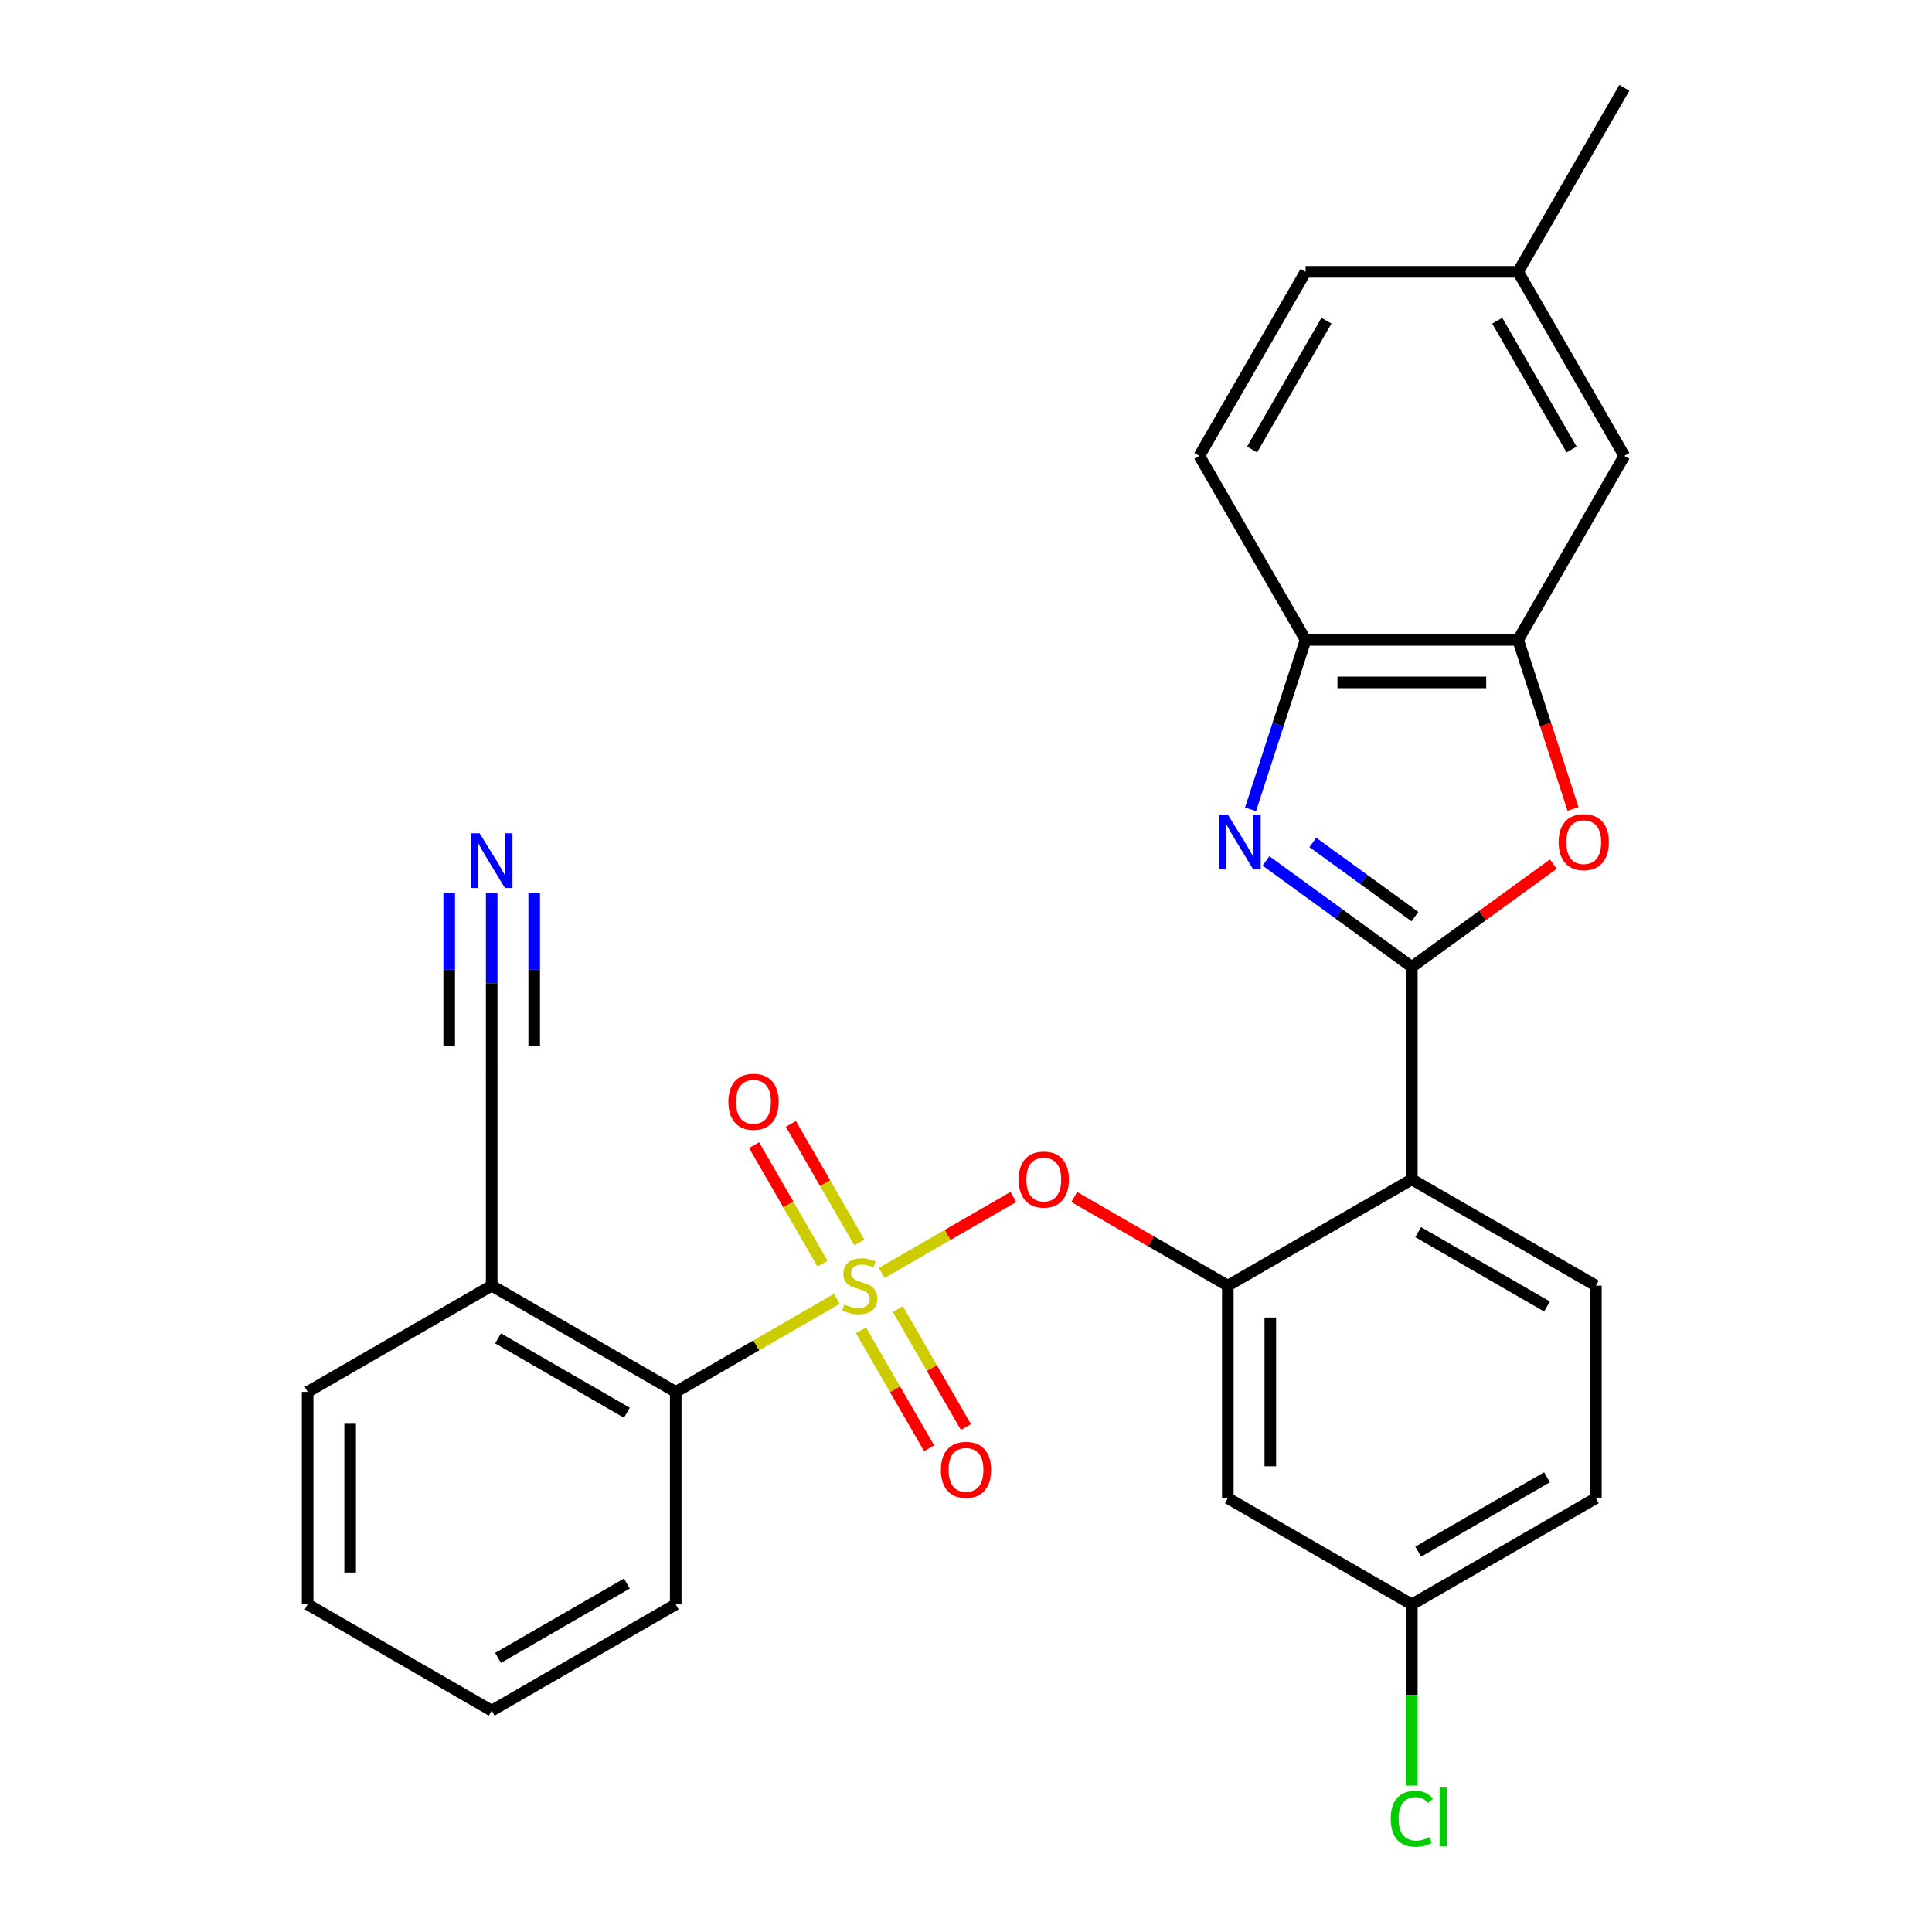 <?xml version='1.0' encoding='iso-8859-1'?>
<svg version='1.1' baseProfile='full'
              xmlns='http://www.w3.org/2000/svg'
                      xmlns:rdkit='http://www.rdkit.org/xml'
                      xmlns:xlink='http://www.w3.org/1999/xlink'
                  xml:space='preserve'
width='1000px' height='1000px' viewBox='0 0 1000 1000'>
<!-- END OF HEADER -->
<rect style='opacity:1.0;fill:#FFFFFF;stroke:none' width='1000' height='1000' x='0' y='0'> </rect>
<path class='bond-0' d='M 524.509,619.549 L 490.445,639.216' style='fill:none;fill-rule:evenodd;stroke:#FF0000;stroke-width:6px;stroke-linecap:butt;stroke-linejoin:miter;stroke-opacity:1' />
<path class='bond-0' d='M 490.445,639.216 L 456.381,658.883' style='fill:none;fill-rule:evenodd;stroke:#CCCC00;stroke-width:6px;stroke-linecap:butt;stroke-linejoin:miter;stroke-opacity:1' />
<path class='bond-1' d='M 556.008,619.549 L 595.76,642.5' style='fill:none;fill-rule:evenodd;stroke:#FF0000;stroke-width:6px;stroke-linecap:butt;stroke-linejoin:miter;stroke-opacity:1' />
<path class='bond-1' d='M 595.76,642.5 L 635.511,665.45' style='fill:none;fill-rule:evenodd;stroke:#000000;stroke-width:6px;stroke-linecap:butt;stroke-linejoin:miter;stroke-opacity:1' />
<path class='bond-2' d='M 349.753,720.445 L 254.5,665.45' style='fill:none;fill-rule:evenodd;stroke:#000000;stroke-width:6px;stroke-linecap:butt;stroke-linejoin:miter;stroke-opacity:1' />
<path class='bond-2' d='M 324.466,731.246 L 257.789,692.75' style='fill:none;fill-rule:evenodd;stroke:#000000;stroke-width:6px;stroke-linecap:butt;stroke-linejoin:miter;stroke-opacity:1' />
<path class='bond-3' d='M 349.753,720.445 L 349.753,830.433' style='fill:none;fill-rule:evenodd;stroke:#000000;stroke-width:6px;stroke-linecap:butt;stroke-linejoin:miter;stroke-opacity:1' />
<path class='bond-4' d='M 349.753,720.445 L 391.465,696.362' style='fill:none;fill-rule:evenodd;stroke:#000000;stroke-width:6px;stroke-linecap:butt;stroke-linejoin:miter;stroke-opacity:1' />
<path class='bond-4' d='M 391.465,696.362 L 433.176,672.28' style='fill:none;fill-rule:evenodd;stroke:#CCCC00;stroke-width:6px;stroke-linecap:butt;stroke-linejoin:miter;stroke-opacity:1' />
<path class='bond-5' d='M 445.659,688.58 L 463.286,719.111' style='fill:none;fill-rule:evenodd;stroke:#CCCC00;stroke-width:6px;stroke-linecap:butt;stroke-linejoin:miter;stroke-opacity:1' />
<path class='bond-5' d='M 463.286,719.111 L 480.913,749.642' style='fill:none;fill-rule:evenodd;stroke:#FF0000;stroke-width:6px;stroke-linecap:butt;stroke-linejoin:miter;stroke-opacity:1' />
<path class='bond-5' d='M 464.71,677.581 L 482.337,708.112' style='fill:none;fill-rule:evenodd;stroke:#CCCC00;stroke-width:6px;stroke-linecap:butt;stroke-linejoin:miter;stroke-opacity:1' />
<path class='bond-5' d='M 482.337,708.112 L 499.964,738.643' style='fill:none;fill-rule:evenodd;stroke:#FF0000;stroke-width:6px;stroke-linecap:butt;stroke-linejoin:miter;stroke-opacity:1' />
<path class='bond-6' d='M 444.791,643.081 L 427.078,612.401' style='fill:none;fill-rule:evenodd;stroke:#CCCC00;stroke-width:6px;stroke-linecap:butt;stroke-linejoin:miter;stroke-opacity:1' />
<path class='bond-6' d='M 427.078,612.401 L 409.365,581.721' style='fill:none;fill-rule:evenodd;stroke:#FF0000;stroke-width:6px;stroke-linecap:butt;stroke-linejoin:miter;stroke-opacity:1' />
<path class='bond-6' d='M 425.741,654.08 L 408.028,623.4' style='fill:none;fill-rule:evenodd;stroke:#CCCC00;stroke-width:6px;stroke-linecap:butt;stroke-linejoin:miter;stroke-opacity:1' />
<path class='bond-6' d='M 408.028,623.4 L 390.314,592.72' style='fill:none;fill-rule:evenodd;stroke:#FF0000;stroke-width:6px;stroke-linecap:butt;stroke-linejoin:miter;stroke-opacity:1' />
<path class='bond-7' d='M 254.5,462.383 L 254.5,508.923' style='fill:none;fill-rule:evenodd;stroke:#0000FF;stroke-width:6px;stroke-linecap:butt;stroke-linejoin:miter;stroke-opacity:1' />
<path class='bond-7' d='M 254.5,508.923 L 254.5,555.462' style='fill:none;fill-rule:evenodd;stroke:#000000;stroke-width:6px;stroke-linecap:butt;stroke-linejoin:miter;stroke-opacity:1' />
<path class='bond-7' d='M 232.503,462.383 L 232.503,501.942' style='fill:none;fill-rule:evenodd;stroke:#0000FF;stroke-width:6px;stroke-linecap:butt;stroke-linejoin:miter;stroke-opacity:1' />
<path class='bond-7' d='M 232.503,501.942 L 232.503,541.5' style='fill:none;fill-rule:evenodd;stroke:#000000;stroke-width:6px;stroke-linecap:butt;stroke-linejoin:miter;stroke-opacity:1' />
<path class='bond-7' d='M 276.498,462.383 L 276.498,501.942' style='fill:none;fill-rule:evenodd;stroke:#0000FF;stroke-width:6px;stroke-linecap:butt;stroke-linejoin:miter;stroke-opacity:1' />
<path class='bond-7' d='M 276.498,501.942 L 276.498,541.5' style='fill:none;fill-rule:evenodd;stroke:#000000;stroke-width:6px;stroke-linecap:butt;stroke-linejoin:miter;stroke-opacity:1' />
<path class='bond-8' d='M 647.276,418.908 L 661.523,375.061' style='fill:none;fill-rule:evenodd;stroke:#0000FF;stroke-width:6px;stroke-linecap:butt;stroke-linejoin:miter;stroke-opacity:1' />
<path class='bond-8' d='M 661.523,375.061 L 675.77,331.213' style='fill:none;fill-rule:evenodd;stroke:#000000;stroke-width:6px;stroke-linecap:butt;stroke-linejoin:miter;stroke-opacity:1' />
<path class='bond-9' d='M 655.271,445.619 L 693.018,473.043' style='fill:none;fill-rule:evenodd;stroke:#0000FF;stroke-width:6px;stroke-linecap:butt;stroke-linejoin:miter;stroke-opacity:1' />
<path class='bond-9' d='M 693.018,473.043 L 730.764,500.468' style='fill:none;fill-rule:evenodd;stroke:#000000;stroke-width:6px;stroke-linecap:butt;stroke-linejoin:miter;stroke-opacity:1' />
<path class='bond-9' d='M 679.525,436.05 L 705.948,455.247' style='fill:none;fill-rule:evenodd;stroke:#0000FF;stroke-width:6px;stroke-linecap:butt;stroke-linejoin:miter;stroke-opacity:1' />
<path class='bond-9' d='M 705.948,455.247 L 732.37,474.444' style='fill:none;fill-rule:evenodd;stroke:#000000;stroke-width:6px;stroke-linecap:butt;stroke-linejoin:miter;stroke-opacity:1' />
<path class='bond-10' d='M 730.764,500.468 L 767.381,473.864' style='fill:none;fill-rule:evenodd;stroke:#000000;stroke-width:6px;stroke-linecap:butt;stroke-linejoin:miter;stroke-opacity:1' />
<path class='bond-10' d='M 767.381,473.864 L 803.997,447.261' style='fill:none;fill-rule:evenodd;stroke:#FF0000;stroke-width:6px;stroke-linecap:butt;stroke-linejoin:miter;stroke-opacity:1' />
<path class='bond-11' d='M 730.764,500.468 L 730.764,610.456' style='fill:none;fill-rule:evenodd;stroke:#000000;stroke-width:6px;stroke-linecap:butt;stroke-linejoin:miter;stroke-opacity:1' />
<path class='bond-12' d='M 814.2,418.748 L 799.979,374.981' style='fill:none;fill-rule:evenodd;stroke:#FF0000;stroke-width:6px;stroke-linecap:butt;stroke-linejoin:miter;stroke-opacity:1' />
<path class='bond-12' d='M 799.979,374.981 L 785.758,331.213' style='fill:none;fill-rule:evenodd;stroke:#000000;stroke-width:6px;stroke-linecap:butt;stroke-linejoin:miter;stroke-opacity:1' />
<path class='bond-13' d='M 675.77,331.213 L 785.758,331.213' style='fill:none;fill-rule:evenodd;stroke:#000000;stroke-width:6px;stroke-linecap:butt;stroke-linejoin:miter;stroke-opacity:1' />
<path class='bond-13' d='M 692.268,353.211 L 769.26,353.211' style='fill:none;fill-rule:evenodd;stroke:#000000;stroke-width:6px;stroke-linecap:butt;stroke-linejoin:miter;stroke-opacity:1' />
<path class='bond-14' d='M 675.77,331.213 L 620.776,235.96' style='fill:none;fill-rule:evenodd;stroke:#000000;stroke-width:6px;stroke-linecap:butt;stroke-linejoin:miter;stroke-opacity:1' />
<path class='bond-15' d='M 785.758,331.213 L 840.753,235.96' style='fill:none;fill-rule:evenodd;stroke:#000000;stroke-width:6px;stroke-linecap:butt;stroke-linejoin:miter;stroke-opacity:1' />
<path class='bond-16' d='M 840.753,235.96 L 785.758,140.707' style='fill:none;fill-rule:evenodd;stroke:#000000;stroke-width:6px;stroke-linecap:butt;stroke-linejoin:miter;stroke-opacity:1' />
<path class='bond-16' d='M 813.453,232.671 L 774.957,165.994' style='fill:none;fill-rule:evenodd;stroke:#000000;stroke-width:6px;stroke-linecap:butt;stroke-linejoin:miter;stroke-opacity:1' />
<path class='bond-17' d='M 785.758,140.707 L 840.753,45.455' style='fill:none;fill-rule:evenodd;stroke:#000000;stroke-width:6px;stroke-linecap:butt;stroke-linejoin:miter;stroke-opacity:1' />
<path class='bond-18' d='M 785.758,140.707 L 675.77,140.707' style='fill:none;fill-rule:evenodd;stroke:#000000;stroke-width:6px;stroke-linecap:butt;stroke-linejoin:miter;stroke-opacity:1' />
<path class='bond-19' d='M 675.77,140.707 L 620.776,235.96' style='fill:none;fill-rule:evenodd;stroke:#000000;stroke-width:6px;stroke-linecap:butt;stroke-linejoin:miter;stroke-opacity:1' />
<path class='bond-19' d='M 686.571,165.994 L 648.075,232.671' style='fill:none;fill-rule:evenodd;stroke:#000000;stroke-width:6px;stroke-linecap:butt;stroke-linejoin:miter;stroke-opacity:1' />
<path class='bond-20' d='M 826.017,775.439 L 730.764,830.433' style='fill:none;fill-rule:evenodd;stroke:#000000;stroke-width:6px;stroke-linecap:butt;stroke-linejoin:miter;stroke-opacity:1' />
<path class='bond-20' d='M 800.73,764.637 L 734.053,803.133' style='fill:none;fill-rule:evenodd;stroke:#000000;stroke-width:6px;stroke-linecap:butt;stroke-linejoin:miter;stroke-opacity:1' />
<path class='bond-21' d='M 826.017,775.439 L 826.017,665.45' style='fill:none;fill-rule:evenodd;stroke:#000000;stroke-width:6px;stroke-linecap:butt;stroke-linejoin:miter;stroke-opacity:1' />
<path class='bond-22' d='M 730.764,830.433 L 635.511,775.439' style='fill:none;fill-rule:evenodd;stroke:#000000;stroke-width:6px;stroke-linecap:butt;stroke-linejoin:miter;stroke-opacity:1' />
<path class='bond-23' d='M 730.764,830.433 L 730.764,877.322' style='fill:none;fill-rule:evenodd;stroke:#000000;stroke-width:6px;stroke-linecap:butt;stroke-linejoin:miter;stroke-opacity:1' />
<path class='bond-23' d='M 730.764,877.322 L 730.764,924.212' style='fill:none;fill-rule:evenodd;stroke:#00CC00;stroke-width:6px;stroke-linecap:butt;stroke-linejoin:miter;stroke-opacity:1' />
<path class='bond-24' d='M 635.511,775.439 L 635.511,665.45' style='fill:none;fill-rule:evenodd;stroke:#000000;stroke-width:6px;stroke-linecap:butt;stroke-linejoin:miter;stroke-opacity:1' />
<path class='bond-24' d='M 657.509,758.941 L 657.509,681.949' style='fill:none;fill-rule:evenodd;stroke:#000000;stroke-width:6px;stroke-linecap:butt;stroke-linejoin:miter;stroke-opacity:1' />
<path class='bond-25' d='M 635.511,665.45 L 730.764,610.456' style='fill:none;fill-rule:evenodd;stroke:#000000;stroke-width:6px;stroke-linecap:butt;stroke-linejoin:miter;stroke-opacity:1' />
<path class='bond-26' d='M 730.764,610.456 L 826.017,665.45' style='fill:none;fill-rule:evenodd;stroke:#000000;stroke-width:6px;stroke-linecap:butt;stroke-linejoin:miter;stroke-opacity:1' />
<path class='bond-26' d='M 734.053,637.756 L 800.73,676.252' style='fill:none;fill-rule:evenodd;stroke:#000000;stroke-width:6px;stroke-linecap:butt;stroke-linejoin:miter;stroke-opacity:1' />
<path class='bond-27' d='M 254.5,555.462 L 254.5,665.45' style='fill:none;fill-rule:evenodd;stroke:#000000;stroke-width:6px;stroke-linecap:butt;stroke-linejoin:miter;stroke-opacity:1' />
<path class='bond-28' d='M 254.5,665.45 L 159.247,720.445' style='fill:none;fill-rule:evenodd;stroke:#000000;stroke-width:6px;stroke-linecap:butt;stroke-linejoin:miter;stroke-opacity:1' />
<path class='bond-29' d='M 349.753,830.433 L 254.5,885.427' style='fill:none;fill-rule:evenodd;stroke:#000000;stroke-width:6px;stroke-linecap:butt;stroke-linejoin:miter;stroke-opacity:1' />
<path class='bond-29' d='M 324.466,819.632 L 257.789,858.128' style='fill:none;fill-rule:evenodd;stroke:#000000;stroke-width:6px;stroke-linecap:butt;stroke-linejoin:miter;stroke-opacity:1' />
<path class='bond-30' d='M 159.247,720.445 L 159.247,830.433' style='fill:none;fill-rule:evenodd;stroke:#000000;stroke-width:6px;stroke-linecap:butt;stroke-linejoin:miter;stroke-opacity:1' />
<path class='bond-30' d='M 181.245,736.943 L 181.245,813.935' style='fill:none;fill-rule:evenodd;stroke:#000000;stroke-width:6px;stroke-linecap:butt;stroke-linejoin:miter;stroke-opacity:1' />
<path class='bond-31' d='M 254.5,885.427 L 159.247,830.433' style='fill:none;fill-rule:evenodd;stroke:#000000;stroke-width:6px;stroke-linecap:butt;stroke-linejoin:miter;stroke-opacity:1' />
<path  class='atom-0' d='M 527.259 610.536
Q 527.259 603.736, 530.619 599.936
Q 533.979 596.136, 540.259 596.136
Q 546.539 596.136, 549.899 599.936
Q 553.259 603.736, 553.259 610.536
Q 553.259 617.416, 549.859 621.336
Q 546.459 625.216, 540.259 625.216
Q 534.019 625.216, 530.619 621.336
Q 527.259 617.456, 527.259 610.536
M 540.259 622.016
Q 544.579 622.016, 546.899 619.136
Q 549.259 616.216, 549.259 610.536
Q 549.259 604.976, 546.899 602.176
Q 544.579 599.336, 540.259 599.336
Q 535.939 599.336, 533.579 602.136
Q 531.259 604.936, 531.259 610.536
Q 531.259 616.256, 533.579 619.136
Q 535.939 622.016, 540.259 622.016
' fill='#FF0000'/>
<path  class='atom-2' d='M 437.006 675.17
Q 437.326 675.29, 438.646 675.85
Q 439.966 676.41, 441.406 676.77
Q 442.886 677.09, 444.326 677.09
Q 447.006 677.09, 448.566 675.81
Q 450.126 674.49, 450.126 672.21
Q 450.126 670.65, 449.326 669.69
Q 448.566 668.73, 447.366 668.21
Q 446.166 667.69, 444.166 667.09
Q 441.646 666.33, 440.126 665.61
Q 438.646 664.89, 437.566 663.37
Q 436.526 661.85, 436.526 659.29
Q 436.526 655.73, 438.926 653.53
Q 441.366 651.33, 446.166 651.33
Q 449.446 651.33, 453.166 652.89
L 452.246 655.97
Q 448.846 654.57, 446.286 654.57
Q 443.526 654.57, 442.006 655.73
Q 440.486 656.85, 440.526 658.81
Q 440.526 660.33, 441.286 661.25
Q 442.086 662.17, 443.206 662.69
Q 444.366 663.21, 446.286 663.81
Q 448.846 664.61, 450.366 665.41
Q 451.886 666.21, 452.966 667.85
Q 454.086 669.45, 454.086 672.21
Q 454.086 676.13, 451.446 678.25
Q 448.846 680.33, 444.486 680.33
Q 441.966 680.33, 440.046 679.77
Q 438.166 679.25, 435.926 678.33
L 437.006 675.17
' fill='#CCCC00'/>
<path  class='atom-3' d='M 487 760.783
Q 487 753.983, 490.36 750.183
Q 493.72 746.383, 500 746.383
Q 506.28 746.383, 509.64 750.183
Q 513 753.983, 513 760.783
Q 513 767.663, 509.6 771.583
Q 506.2 775.463, 500 775.463
Q 493.76 775.463, 490.36 771.583
Q 487 767.703, 487 760.783
M 500 772.263
Q 504.32 772.263, 506.64 769.383
Q 509 766.463, 509 760.783
Q 509 755.223, 506.64 752.423
Q 504.32 749.583, 500 749.583
Q 495.68 749.583, 493.32 752.383
Q 491 755.183, 491 760.783
Q 491 766.503, 493.32 769.383
Q 495.68 772.263, 500 772.263
' fill='#FF0000'/>
<path  class='atom-4' d='M 377.012 570.278
Q 377.012 563.478, 380.372 559.678
Q 383.732 555.878, 390.012 555.878
Q 396.292 555.878, 399.652 559.678
Q 403.012 563.478, 403.012 570.278
Q 403.012 577.158, 399.612 581.078
Q 396.212 584.958, 390.012 584.958
Q 383.772 584.958, 380.372 581.078
Q 377.012 577.198, 377.012 570.278
M 390.012 581.758
Q 394.332 581.758, 396.652 578.878
Q 399.012 575.958, 399.012 570.278
Q 399.012 564.718, 396.652 561.918
Q 394.332 559.078, 390.012 559.078
Q 385.692 559.078, 383.332 561.878
Q 381.012 564.678, 381.012 570.278
Q 381.012 575.998, 383.332 578.878
Q 385.692 581.758, 390.012 581.758
' fill='#FF0000'/>
<path  class='atom-5' d='M 248.24 431.314
L 257.52 446.314
Q 258.44 447.794, 259.92 450.474
Q 261.4 453.154, 261.48 453.314
L 261.48 431.314
L 265.24 431.314
L 265.24 459.634
L 261.36 459.634
L 251.4 443.234
Q 250.24 441.314, 249 439.114
Q 247.8 436.914, 247.44 436.234
L 247.44 459.634
L 243.76 459.634
L 243.76 431.314
L 248.24 431.314
' fill='#0000FF'/>
<path  class='atom-6' d='M 635.522 421.658
L 644.802 436.658
Q 645.722 438.138, 647.202 440.818
Q 648.682 443.498, 648.762 443.658
L 648.762 421.658
L 652.522 421.658
L 652.522 449.978
L 648.642 449.978
L 638.682 433.578
Q 637.522 431.658, 636.282 429.458
Q 635.082 427.258, 634.722 426.578
L 634.722 449.978
L 631.042 449.978
L 631.042 421.658
L 635.522 421.658
' fill='#0000FF'/>
<path  class='atom-8' d='M 806.747 435.898
Q 806.747 429.098, 810.107 425.298
Q 813.467 421.498, 819.747 421.498
Q 826.027 421.498, 829.387 425.298
Q 832.747 429.098, 832.747 435.898
Q 832.747 442.778, 829.347 446.698
Q 825.947 450.578, 819.747 450.578
Q 813.507 450.578, 810.107 446.698
Q 806.747 442.818, 806.747 435.898
M 819.747 447.378
Q 824.067 447.378, 826.387 444.498
Q 828.747 441.578, 828.747 435.898
Q 828.747 430.338, 826.387 427.538
Q 824.067 424.698, 819.747 424.698
Q 815.427 424.698, 813.067 427.498
Q 810.747 430.298, 810.747 435.898
Q 810.747 441.618, 813.067 444.498
Q 815.427 447.378, 819.747 447.378
' fill='#FF0000'/>
<path  class='atom-22' d='M 719.844 941.402
Q 719.844 934.362, 723.124 930.682
Q 726.444 926.962, 732.724 926.962
Q 738.564 926.962, 741.684 931.082
L 739.044 933.242
Q 736.764 930.242, 732.724 930.242
Q 728.444 930.242, 726.164 933.122
Q 723.924 935.962, 723.924 941.402
Q 723.924 947.002, 726.244 949.882
Q 728.604 952.762, 733.164 952.762
Q 736.284 952.762, 739.924 950.882
L 741.044 953.882
Q 739.564 954.842, 737.324 955.402
Q 735.084 955.962, 732.604 955.962
Q 726.444 955.962, 723.124 952.202
Q 719.844 948.442, 719.844 941.402
' fill='#00CC00'/>
<path  class='atom-22' d='M 745.124 925.242
L 748.804 925.242
L 748.804 955.602
L 745.124 955.602
L 745.124 925.242
' fill='#00CC00'/>
</svg>
